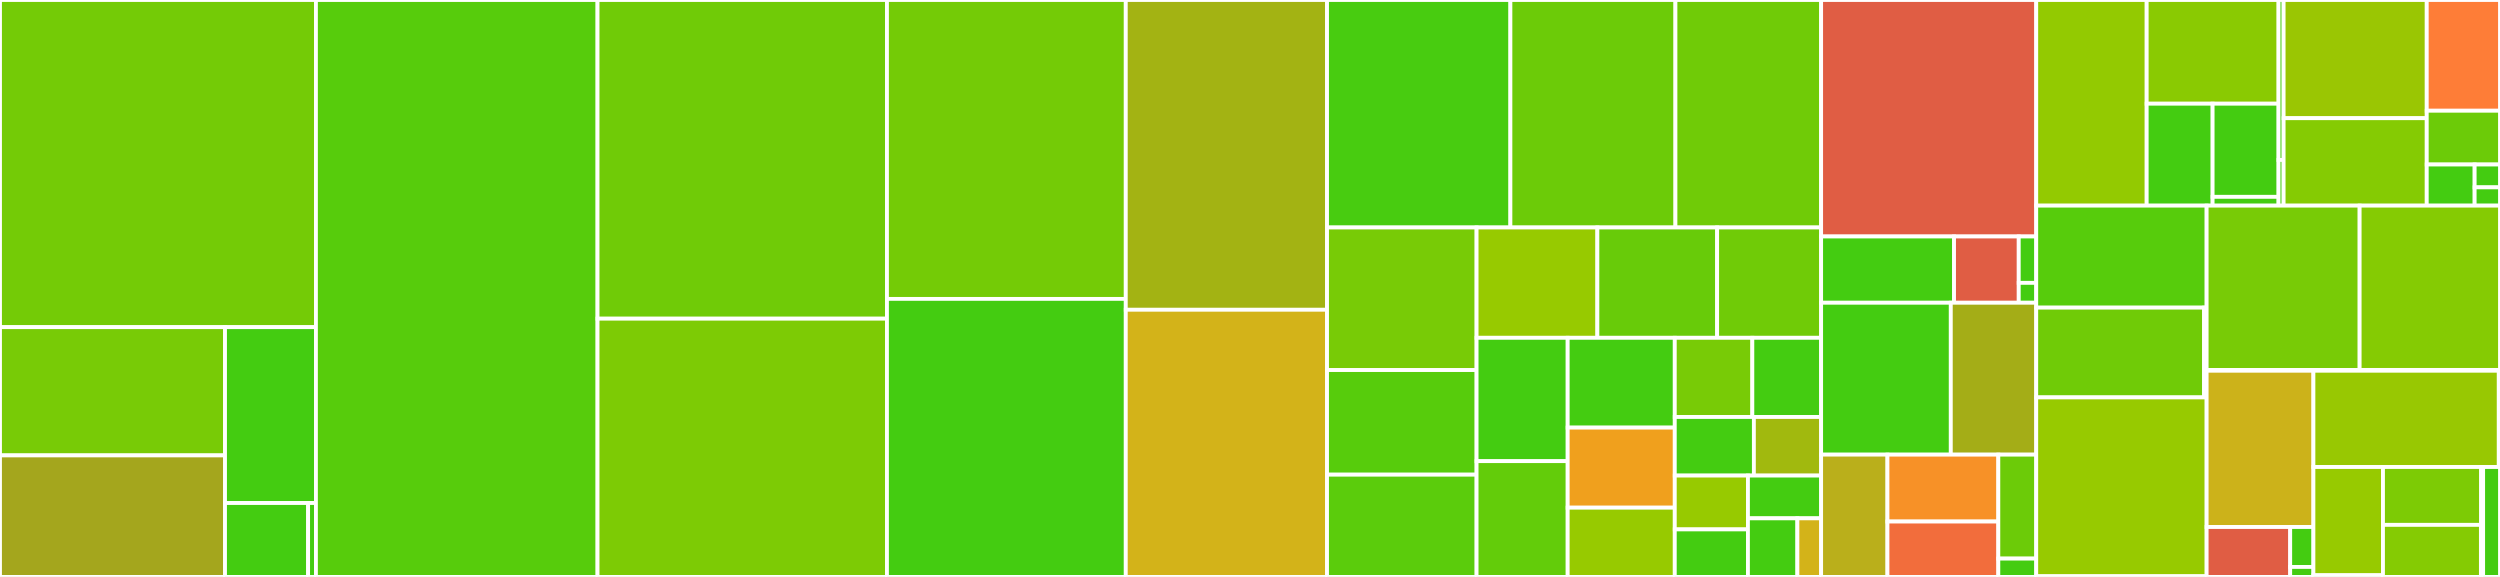 <svg baseProfile="full" width="650" height="150" viewBox="0 0 650 150" version="1.1"
xmlns="http://www.w3.org/2000/svg" xmlns:ev="http://www.w3.org/2001/xml-events"
xmlns:xlink="http://www.w3.org/1999/xlink">

<rect x="0" y="0" width="650" height="150" fill="#333333" stroke="none"/>

<style>rect.s{mask:url(#mask);}</style>
<defs>
  <pattern id="white" width="4" height="4" patternUnits="userSpaceOnUse" patternTransform="rotate(45)">
    <rect width="2" height="2" transform="translate(0,0)" fill="white"></rect>
  </pattern>
  <mask id="mask">
    <rect x="0" y="0" width="100%" height="100%" fill="url(#white)"></rect>
  </mask>
</defs>

<rect x="0" y="0" width="82.144" height="85.06" fill="#74cb06" stroke="white" stroke-width="1" class=" tooltipped" data-content="core/linalg/basics.py"><title>core/linalg/basics.py</title></rect>
<rect x="0" y="85.06" width="58.502" height="33.34" fill="#78cb06" stroke="white" stroke-width="1" class=" tooltipped" data-content="core/linalg/svdtools.py"><title>core/linalg/svdtools.py</title></rect>
<rect x="0" y="118.401" width="58.502" height="31.599" fill="#a4a61d" stroke="white" stroke-width="1" class=" tooltipped" data-content="core/linalg/solver.py"><title>core/linalg/solver.py</title></rect>
<rect x="58.502" y="85.06" width="23.642" height="45.723" fill="#4c1" stroke="white" stroke-width="1" class=" tooltipped" data-content="core/linalg/qr.py"><title>core/linalg/qr.py</title></rect>
<rect x="58.502" y="130.783" width="21.604" height="19.217" fill="#4c1" stroke="white" stroke-width="1" class=" tooltipped" data-content="core/linalg/svd.py"><title>core/linalg/svd.py</title></rect>
<rect x="80.106" y="130.783" width="2.038" height="19.217" fill="#4c1" stroke="white" stroke-width="1" class=" tooltipped" data-content="core/linalg/__init__.py"><title>core/linalg/__init__.py</title></rect>
<rect x="82.144" y="0" width="73.214" height="150.0" fill="#57cc0c" stroke="white" stroke-width="1" class=" tooltipped" data-content="core/manipulations.py"><title>core/manipulations.py</title></rect>
<rect x="155.359" y="0" width="75.251" height="82.859" fill="#70cb07" stroke="white" stroke-width="1" class=" tooltipped" data-content="core/dndarray.py"><title>core/dndarray.py</title></rect>
<rect x="155.359" y="82.859" width="75.251" height="67.141" fill="#7dcb05" stroke="white" stroke-width="1" class=" tooltipped" data-content="core/communication.py"><title>core/communication.py</title></rect>
<rect x="230.61" y="0" width="62.091" height="77.712" fill="#74cb06" stroke="white" stroke-width="1" class=" tooltipped" data-content="core/statistics.py"><title>core/statistics.py</title></rect>
<rect x="230.61" y="77.712" width="62.091" height="72.288" fill="#4c1" stroke="white" stroke-width="1" class=" tooltipped" data-content="core/arithmetics.py"><title>core/arithmetics.py</title></rect>
<rect x="292.701" y="0" width="52.326" height="80.539" fill="#a3b313" stroke="white" stroke-width="1" class=" tooltipped" data-content="core/io.py"><title>core/io.py</title></rect>
<rect x="292.701" y="80.539" width="52.326" height="69.461" fill="#d3b319" stroke="white" stroke-width="1" class=" tooltipped" data-content="core/tiling.py"><title>core/tiling.py</title></rect>
<rect x="345.027" y="0" width="47.678" height="59.146" fill="#48cc10" stroke="white" stroke-width="1" class=" tooltipped" data-content="core/random.py"><title>core/random.py</title></rect>
<rect x="392.705" y="0" width="42.91" height="59.146" fill="#6ccb08" stroke="white" stroke-width="1" class=" tooltipped" data-content="core/factories.py"><title>core/factories.py</title></rect>
<rect x="435.614" y="0" width="37.877" height="59.146" fill="#70cb07" stroke="white" stroke-width="1" class=" tooltipped" data-content="core/types.py"><title>core/types.py</title></rect>
<rect x="345.027" y="59.146" width="38.884" height="37.067" fill="#78cb06" stroke="white" stroke-width="1" class=" tooltipped" data-content="core/_operations.py"><title>core/_operations.py</title></rect>
<rect x="345.027" y="96.213" width="38.884" height="27.196" fill="#57cc0c" stroke="white" stroke-width="1" class=" tooltipped" data-content="core/sanitation.py"><title>core/sanitation.py</title></rect>
<rect x="345.027" y="123.409" width="38.884" height="26.591" fill="#5bcc0c" stroke="white" stroke-width="1" class=" tooltipped" data-content="core/signal.py"><title>core/signal.py</title></rect>
<rect x="383.911" y="59.146" width="31.408" height="28.681" fill="#97ca00" stroke="white" stroke-width="1" class=" tooltipped" data-content="core/relational.py"><title>core/relational.py</title></rect>
<rect x="415.319" y="59.146" width="31.135" height="28.681" fill="#68cb09" stroke="white" stroke-width="1" class=" tooltipped" data-content="core/tests/test_suites/basic_test.py"><title>core/tests/test_suites/basic_test.py</title></rect>
<rect x="446.454" y="59.146" width="27.038" height="28.681" fill="#70cb07" stroke="white" stroke-width="1" class=" tooltipped" data-content="core/rounding.py"><title>core/rounding.py</title></rect>
<rect x="383.911" y="87.828" width="23.687" height="32.078" fill="#4c1" stroke="white" stroke-width="1" class=" tooltipped" data-content="core/logical.py"><title>core/logical.py</title></rect>
<rect x="383.911" y="119.906" width="23.687" height="30.094" fill="#63cc0a" stroke="white" stroke-width="1" class=" tooltipped" data-content="core/printing.py"><title>core/printing.py</title></rect>
<rect x="407.598" y="87.828" width="27.844" height="23.35" fill="#4c1" stroke="white" stroke-width="1" class=" tooltipped" data-content="core/trigonometrics.py"><title>core/trigonometrics.py</title></rect>
<rect x="407.598" y="111.178" width="27.844" height="20.818" fill="#f0a01d" stroke="white" stroke-width="1" class=" tooltipped" data-content="core/base.py"><title>core/base.py</title></rect>
<rect x="407.598" y="131.995" width="27.844" height="18.005" fill="#97ca00" stroke="white" stroke-width="1" class=" tooltipped" data-content="core/stride_tricks.py"><title>core/stride_tricks.py</title></rect>
<rect x="435.442" y="87.828" width="20.166" height="20.587" fill="#78cb06" stroke="white" stroke-width="1" class=" tooltipped" data-content="core/devices.py"><title>core/devices.py</title></rect>
<rect x="455.608" y="87.828" width="17.883" height="20.587" fill="#4c1" stroke="white" stroke-width="1" class=" tooltipped" data-content="core/exponential.py"><title>core/exponential.py</title></rect>
<rect x="435.442" y="108.415" width="20.567" height="15.234" fill="#4c1" stroke="white" stroke-width="1" class=" tooltipped" data-content="core/indexing.py"><title>core/indexing.py</title></rect>
<rect x="456.009" y="108.415" width="17.482" height="15.234" fill="#a1b90e" stroke="white" stroke-width="1" class=" tooltipped" data-content="core/memory.py"><title>core/memory.py</title></rect>
<rect x="435.442" y="123.649" width="19.025" height="13.999" fill="#97ca00" stroke="white" stroke-width="1" class=" tooltipped" data-content="core/vmap.py"><title>core/vmap.py</title></rect>
<rect x="435.442" y="137.648" width="19.025" height="12.352" fill="#4c1" stroke="white" stroke-width="1" class=" tooltipped" data-content="core/__init__.py"><title>core/__init__.py</title></rect>
<rect x="454.467" y="123.649" width="19.025" height="11.117" fill="#4c1" stroke="white" stroke-width="1" class=" tooltipped" data-content="core/complex_math.py"><title>core/complex_math.py</title></rect>
<rect x="454.467" y="134.766" width="12.855" height="15.234" fill="#4c1" stroke="white" stroke-width="1" class=" tooltipped" data-content="core/constants.py"><title>core/constants.py</title></rect>
<rect x="467.321" y="134.766" width="6.17" height="15.234" fill="#d3b319" stroke="white" stroke-width="1" class=" tooltipped" data-content="core/version.py"><title>core/version.py</title></rect>
<rect x="473.492" y="0" width="55.929" height="61.485" fill="#e05d44" stroke="white" stroke-width="1" class=" tooltipped" data-content="optim/dp_optimizer.py"><title>optim/dp_optimizer.py</title></rect>
<rect x="473.492" y="61.485" width="34.558" height="17.227" fill="#4c1" stroke="white" stroke-width="1" class=" tooltipped" data-content="optim/utils.py"><title>optim/utils.py</title></rect>
<rect x="508.049" y="61.485" width="16.824" height="17.227" fill="#e05d44" stroke="white" stroke-width="1" class=" tooltipped" data-content="optim/__init__.py"><title>optim/__init__.py</title></rect>
<rect x="524.874" y="61.485" width="4.547" height="12.059" fill="#4c1" stroke="white" stroke-width="1" class=" tooltipped" data-content="optim/lr_scheduler.py"><title>optim/lr_scheduler.py</title></rect>
<rect x="524.874" y="73.543" width="4.547" height="5.168" fill="#4c1" stroke="white" stroke-width="1" class=" tooltipped" data-content="optim/tests/__init__.py"><title>optim/tests/__init__.py</title></rect>
<rect x="473.492" y="78.711" width="33.716" height="39.496" fill="#4c1" stroke="white" stroke-width="1" class=" tooltipped" data-content="cluster/batchparallelclustering.py"><title>cluster/batchparallelclustering.py</title></rect>
<rect x="507.208" y="78.711" width="22.213" height="39.496" fill="#a4ad17" stroke="white" stroke-width="1" class=" tooltipped" data-content="cluster/_kcluster.py"><title>cluster/_kcluster.py</title></rect>
<rect x="473.492" y="118.207" width="17.247" height="31.793" fill="#baaf1b" stroke="white" stroke-width="1" class=" tooltipped" data-content="cluster/spectral.py"><title>cluster/spectral.py</title></rect>
<rect x="490.738" y="118.207" width="28.827" height="17.391" fill="#f79127" stroke="white" stroke-width="1" class=" tooltipped" data-content="cluster/kmedoids.py"><title>cluster/kmedoids.py</title></rect>
<rect x="490.738" y="135.598" width="28.827" height="14.402" fill="#f26d3c" stroke="white" stroke-width="1" class=" tooltipped" data-content="cluster/kmedians.py"><title>cluster/kmedians.py</title></rect>
<rect x="519.565" y="118.207" width="9.855" height="27.024" fill="#6ccb08" stroke="white" stroke-width="1" class=" tooltipped" data-content="cluster/kmeans.py"><title>cluster/kmeans.py</title></rect>
<rect x="519.565" y="145.231" width="9.855" height="4.769" fill="#4c1" stroke="white" stroke-width="1" class=" tooltipped" data-content="cluster/__init__.py"><title>cluster/__init__.py</title></rect>
<rect x="529.421" y="0" width="28.716" height="53.465" fill="#93ca01" stroke="white" stroke-width="1" class=" tooltipped" data-content="utils/data/partial_dataset.py"><title>utils/data/partial_dataset.py</title></rect>
<rect x="558.137" y="0" width="34.284" height="26.961" fill="#8aca02" stroke="white" stroke-width="1" class=" tooltipped" data-content="utils/data/datatools.py"><title>utils/data/datatools.py</title></rect>
<rect x="558.137" y="26.961" width="17.142" height="26.504" fill="#4c1" stroke="white" stroke-width="1" class=" tooltipped" data-content="utils/data/matrixgallery.py"><title>utils/data/matrixgallery.py</title></rect>
<rect x="575.279" y="26.961" width="17.142" height="24.219" fill="#4c1" stroke="white" stroke-width="1" class=" tooltipped" data-content="utils/data/spherical.py"><title>utils/data/spherical.py</title></rect>
<rect x="575.279" y="51.18" width="17.142" height="2.285" fill="#4c1" stroke="white" stroke-width="1" class=" tooltipped" data-content="utils/data/__init__.py"><title>utils/data/__init__.py</title></rect>
<rect x="592.421" y="0" width="1.319" height="41.584" fill="#4c1" stroke="white" stroke-width="1" class=" tooltipped" data-content="utils/vision_transforms.py"><title>utils/vision_transforms.py</title></rect>
<rect x="592.421" y="41.584" width="1.319" height="11.881" fill="#4c1" stroke="white" stroke-width="1" class=" tooltipped" data-content="utils/__init__.py"><title>utils/__init__.py</title></rect>
<rect x="593.739" y="0" width="37.214" height="30.732" fill="#9ac603" stroke="white" stroke-width="1" class=" tooltipped" data-content="sparse/dcsx_matrix.py"><title>sparse/dcsx_matrix.py</title></rect>
<rect x="593.739" y="30.732" width="37.214" height="22.733" fill="#85cb03" stroke="white" stroke-width="1" class=" tooltipped" data-content="sparse/factories.py"><title>sparse/factories.py</title></rect>
<rect x="630.953" y="0" width="19.047" height="28.789" fill="#fe7d37" stroke="white" stroke-width="1" class=" tooltipped" data-content="sparse/_operations.py"><title>sparse/_operations.py</title></rect>
<rect x="630.953" y="28.789" width="19.047" height="13.983" fill="#6ccb08" stroke="white" stroke-width="1" class=" tooltipped" data-content="sparse/manipulations.py"><title>sparse/manipulations.py</title></rect>
<rect x="630.953" y="42.772" width="12.454" height="10.693" fill="#4c1" stroke="white" stroke-width="1" class=" tooltipped" data-content="sparse/arithmetics.py"><title>sparse/arithmetics.py</title></rect>
<rect x="643.407" y="42.772" width="6.593" height="5.941" fill="#4c1" stroke="white" stroke-width="1" class=" tooltipped" data-content="sparse/__init__.py"><title>sparse/__init__.py</title></rect>
<rect x="643.407" y="48.712" width="6.593" height="4.752" fill="#4c1" stroke="white" stroke-width="1" class=" tooltipped" data-content="sparse/tests/__init__.py"><title>sparse/tests/__init__.py</title></rect>
<rect x="529.421" y="53.465" width="44.304" height="26.521" fill="#57cc0c" stroke="white" stroke-width="1" class=" tooltipped" data-content="decomposition/pca.py"><title>decomposition/pca.py</title></rect>
<rect x="529.421" y="79.985" width="43.633" height="23.338" fill="#70cb07" stroke="white" stroke-width="1" class=" tooltipped" data-content="decomposition/dmd.py"><title>decomposition/dmd.py</title></rect>
<rect x="573.054" y="79.985" width="0.671" height="23.338" fill="#4c1" stroke="white" stroke-width="1" class=" tooltipped" data-content="decomposition/__init__.py"><title>decomposition/__init__.py</title></rect>
<rect x="529.421" y="103.324" width="44.304" height="46.5" fill="#97ca00" stroke="white" stroke-width="1" class=" tooltipped" data-content="fft/fft.py"><title>fft/fft.py</title></rect>
<rect x="529.421" y="149.823" width="44.304" height="0.177" fill="#4c1" stroke="white" stroke-width="1" class=" tooltipped" data-content="fft/__init__.py"><title>fft/__init__.py</title></rect>
<rect x="573.725" y="53.465" width="39.78" height="42.73" fill="#78cb06" stroke="white" stroke-width="1" class=" tooltipped" data-content="preprocessing/preprocessing.py"><title>preprocessing/preprocessing.py</title></rect>
<rect x="573.725" y="96.195" width="39.78" height="0.197" fill="#4c1" stroke="white" stroke-width="1" class=" tooltipped" data-content="preprocessing/__init__.py"><title>preprocessing/__init__.py</title></rect>
<rect x="613.505" y="53.465" width="36.495" height="42.713" fill="#85cb03" stroke="white" stroke-width="1" class=" tooltipped" data-content="spatial/distance.py"><title>spatial/distance.py</title></rect>
<rect x="613.505" y="96.177" width="36.495" height="0.215" fill="#4c1" stroke="white" stroke-width="1" class=" tooltipped" data-content="spatial/__init__.py"><title>spatial/__init__.py</title></rect>
<rect x="573.725" y="96.392" width="27.763" height="40.629" fill="#ccb21a" stroke="white" stroke-width="1" class=" tooltipped" data-content="nn/data_parallel.py"><title>nn/data_parallel.py</title></rect>
<rect x="573.725" y="137.021" width="21.727" height="12.979" fill="#e05d44" stroke="white" stroke-width="1" class=" tooltipped" data-content="nn/__init__.py"><title>nn/__init__.py</title></rect>
<rect x="595.453" y="137.021" width="6.035" height="10.383" fill="#4c1" stroke="white" stroke-width="1" class=" tooltipped" data-content="nn/functional.py"><title>nn/functional.py</title></rect>
<rect x="595.453" y="147.404" width="6.035" height="2.596" fill="#4c1" stroke="white" stroke-width="1" class=" tooltipped" data-content="nn/tests/__init__.py"><title>nn/tests/__init__.py</title></rect>
<rect x="601.488" y="96.392" width="48.199" height="25.028" fill="#98c802" stroke="white" stroke-width="1" class=" tooltipped" data-content="naive_bayes/gaussianNB.py"><title>naive_bayes/gaussianNB.py</title></rect>
<rect x="649.687" y="96.392" width="0.313" height="25.028" fill="#4c1" stroke="white" stroke-width="1" class=" tooltipped" data-content="naive_bayes/__init__.py"><title>naive_bayes/__init__.py</title></rect>
<rect x="601.488" y="121.42" width="18.089" height="28.147" fill="#97ca00" stroke="white" stroke-width="1" class=" tooltipped" data-content="regression/lasso.py"><title>regression/lasso.py</title></rect>
<rect x="601.488" y="149.567" width="18.089" height="0.433" fill="#4c1" stroke="white" stroke-width="1" class=" tooltipped" data-content="regression/__init__.py"><title>regression/__init__.py</title></rect>
<rect x="619.577" y="121.42" width="25.517" height="15.042" fill="#7dcb05" stroke="white" stroke-width="1" class=" tooltipped" data-content="graph/laplacian.py"><title>graph/laplacian.py</title></rect>
<rect x="645.094" y="121.42" width="0.521" height="15.042" fill="#4c1" stroke="white" stroke-width="1" class=" tooltipped" data-content="graph/__init__.py"><title>graph/__init__.py</title></rect>
<rect x="619.577" y="136.462" width="25.459" height="13.538" fill="#85cb03" stroke="white" stroke-width="1" class=" tooltipped" data-content="classification/kneighborsclassifier.py"><title>classification/kneighborsclassifier.py</title></rect>
<rect x="645.036" y="136.462" width="0.579" height="13.538" fill="#4c1" stroke="white" stroke-width="1" class=" tooltipped" data-content="classification/__init__.py"><title>classification/__init__.py</title></rect>
<rect x="645.615" y="121.42" width="4.385" height="28.58" fill="#4c1" stroke="white" stroke-width="1" class=" tooltipped" data-content="__init__.py"><title>__init__.py</title></rect>
</svg>